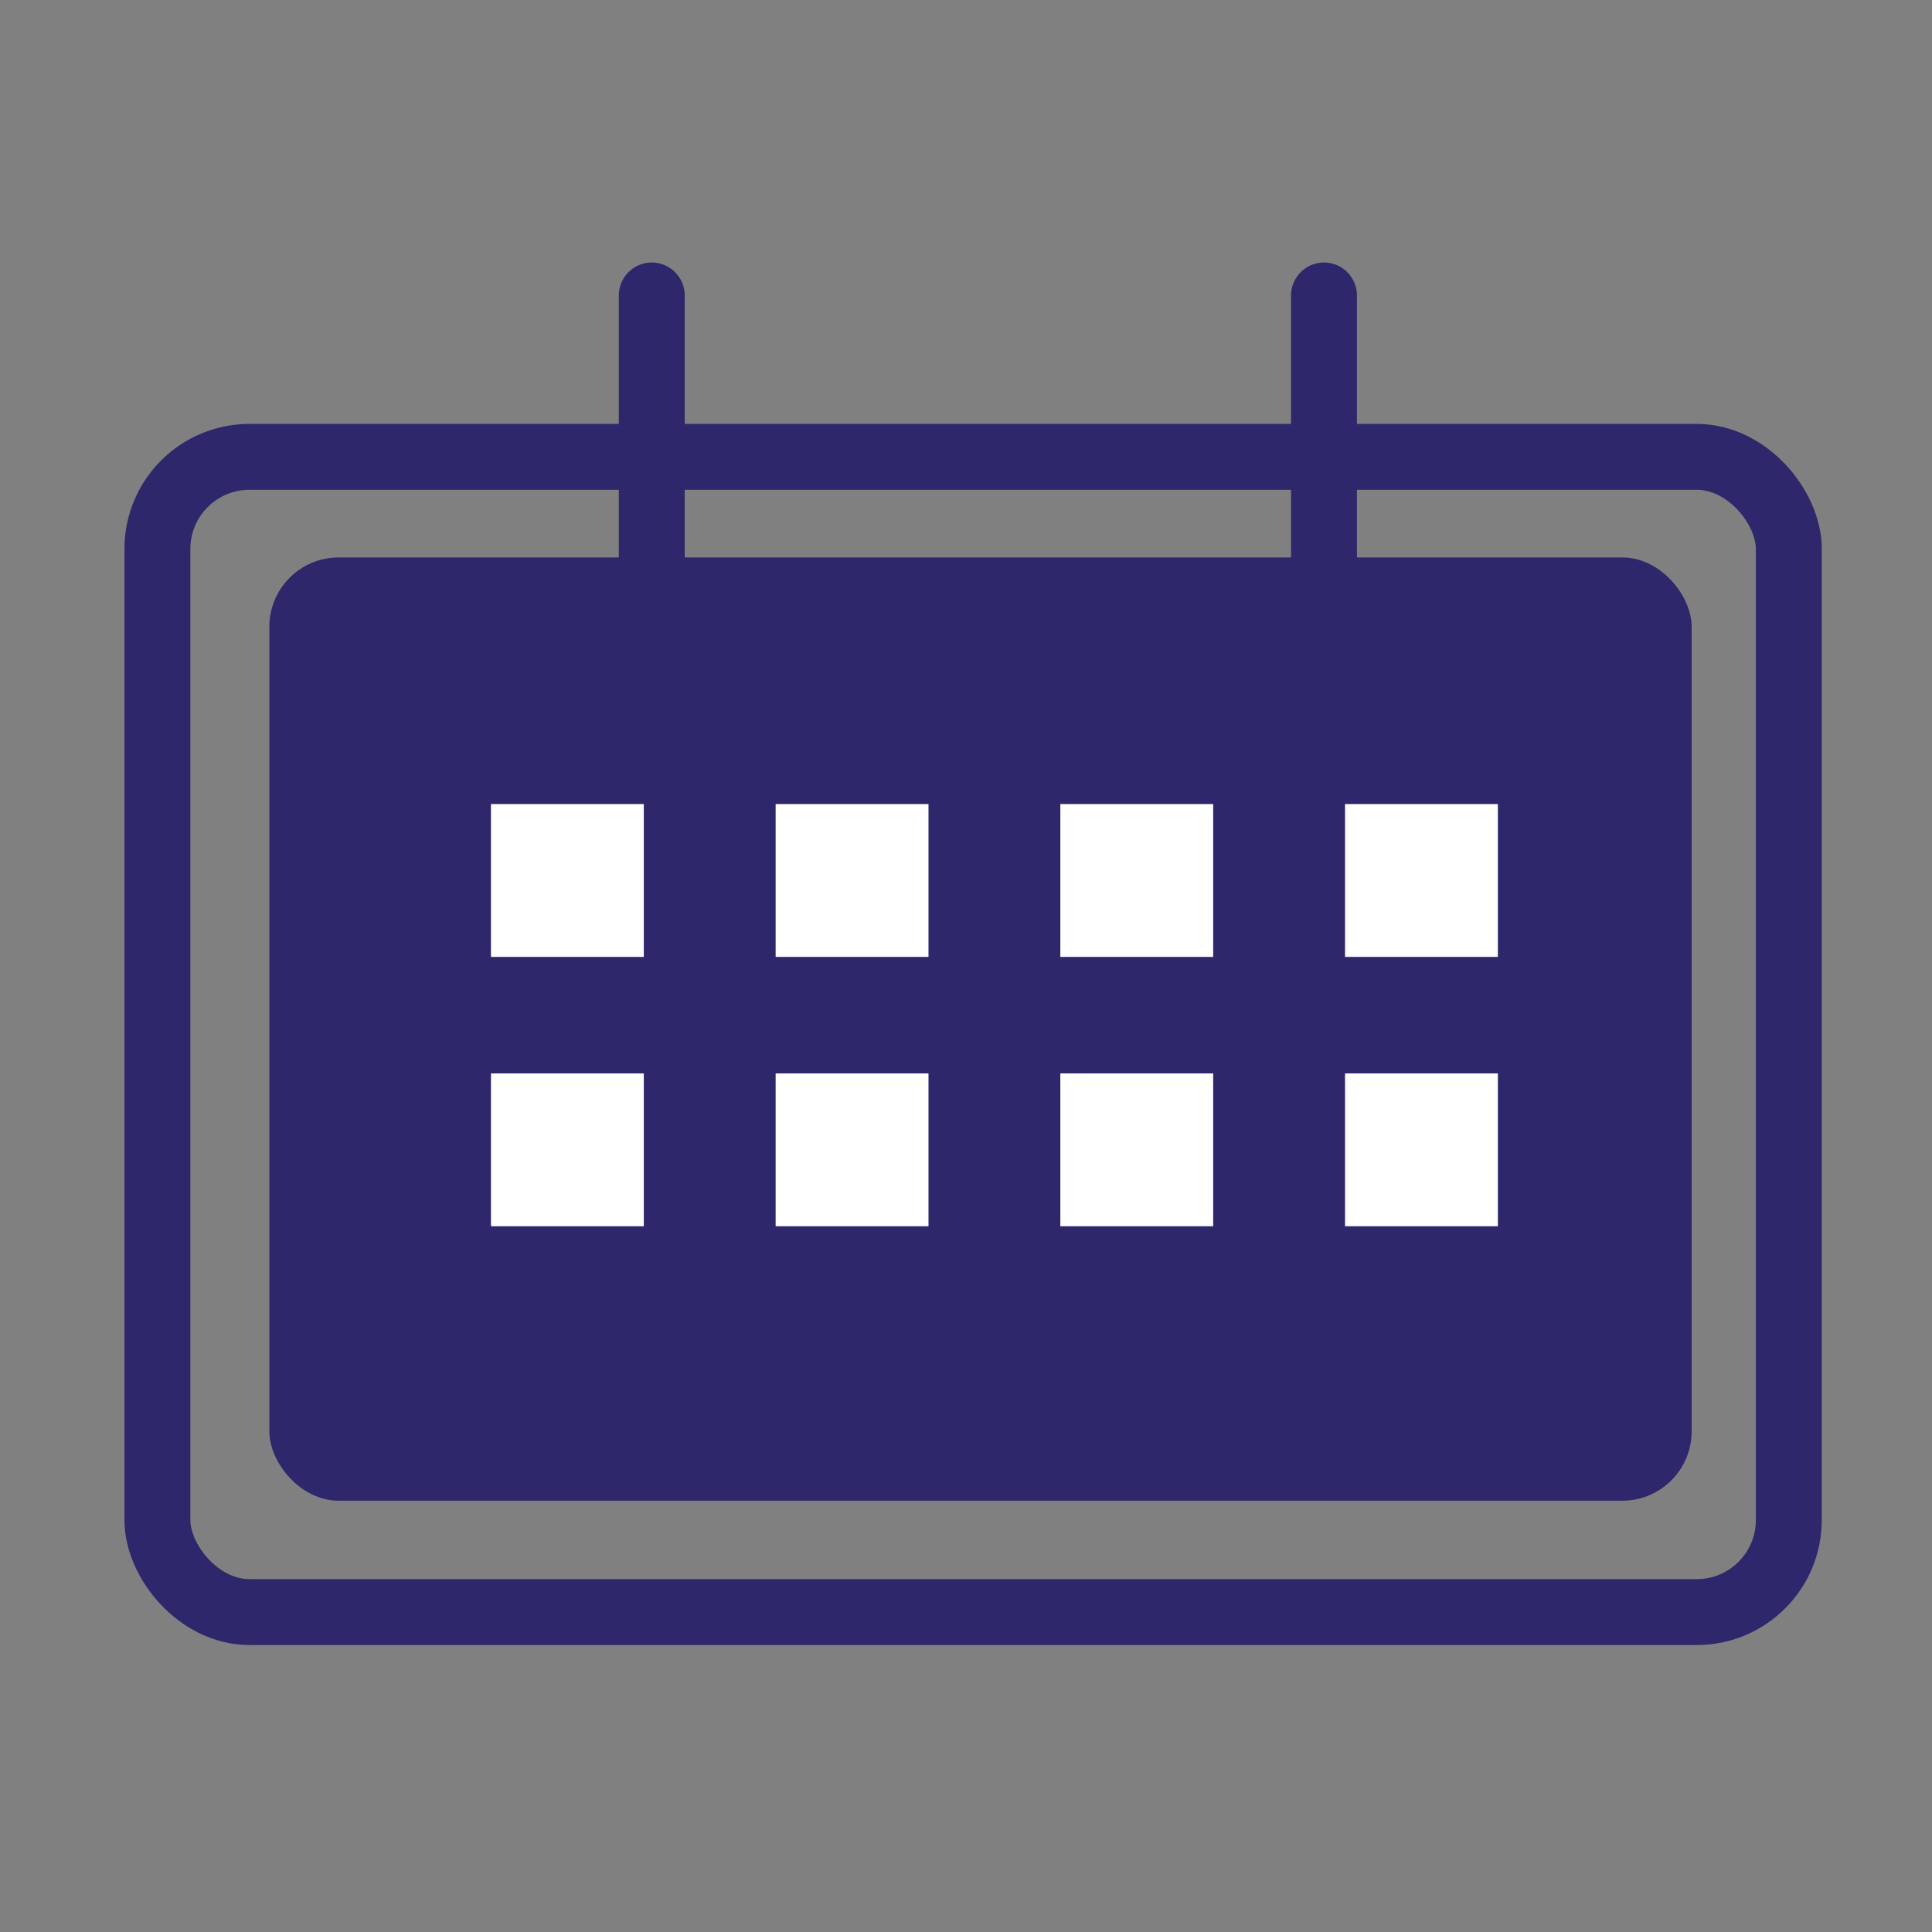 <svg xmlns="http://www.w3.org/2000/svg" viewBox="0 0 34 34"><rect x="0" y="0" width="34" height="34" fill="#808080" stroke="none"/><defs><style>.cls-1{fill:#2e276b;}.cls-2{fill:none;stroke:#2e276b;stroke-linecap:round;stroke-miterlimit:10;stroke-width:1.16px;}.cls-3{fill:#fff;}</style></defs><title>Calender</title><g id="Layer_18" data-name="Layer 18"><rect class="cls-1" x="4.74" y="9.81" width="25.03" height="16.6" rx="1.22"/><rect class="cls-2" x="2.77" y="8.04" width="28.71" height="20.33" rx="1.62"/><rect class="cls-3" x="8.64" y="14.15" width="2.69" height="2.69"/><rect class="cls-3" x="13.65" y="14.15" width="2.69" height="2.69"/><rect class="cls-3" x="18.66" y="14.15" width="2.69" height="2.69"/><rect class="cls-3" x="23.67" y="14.15" width="2.69" height="2.69"/><rect class="cls-3" x="8.64" y="18.89" width="2.69" height="2.69"/><rect class="cls-3" x="13.65" y="18.89" width="2.69" height="2.69"/><rect class="cls-3" x="18.66" y="18.89" width="2.69" height="2.69"/><rect class="cls-3" x="23.67" y="18.89" width="2.69" height="2.69"/><line class="cls-2" x1="11.47" y1="5.2" x2="11.47" y2="10.88"/><line class="cls-2" x1="23.3" y1="5.2" x2="23.3" y2="10.88"/></g></svg>